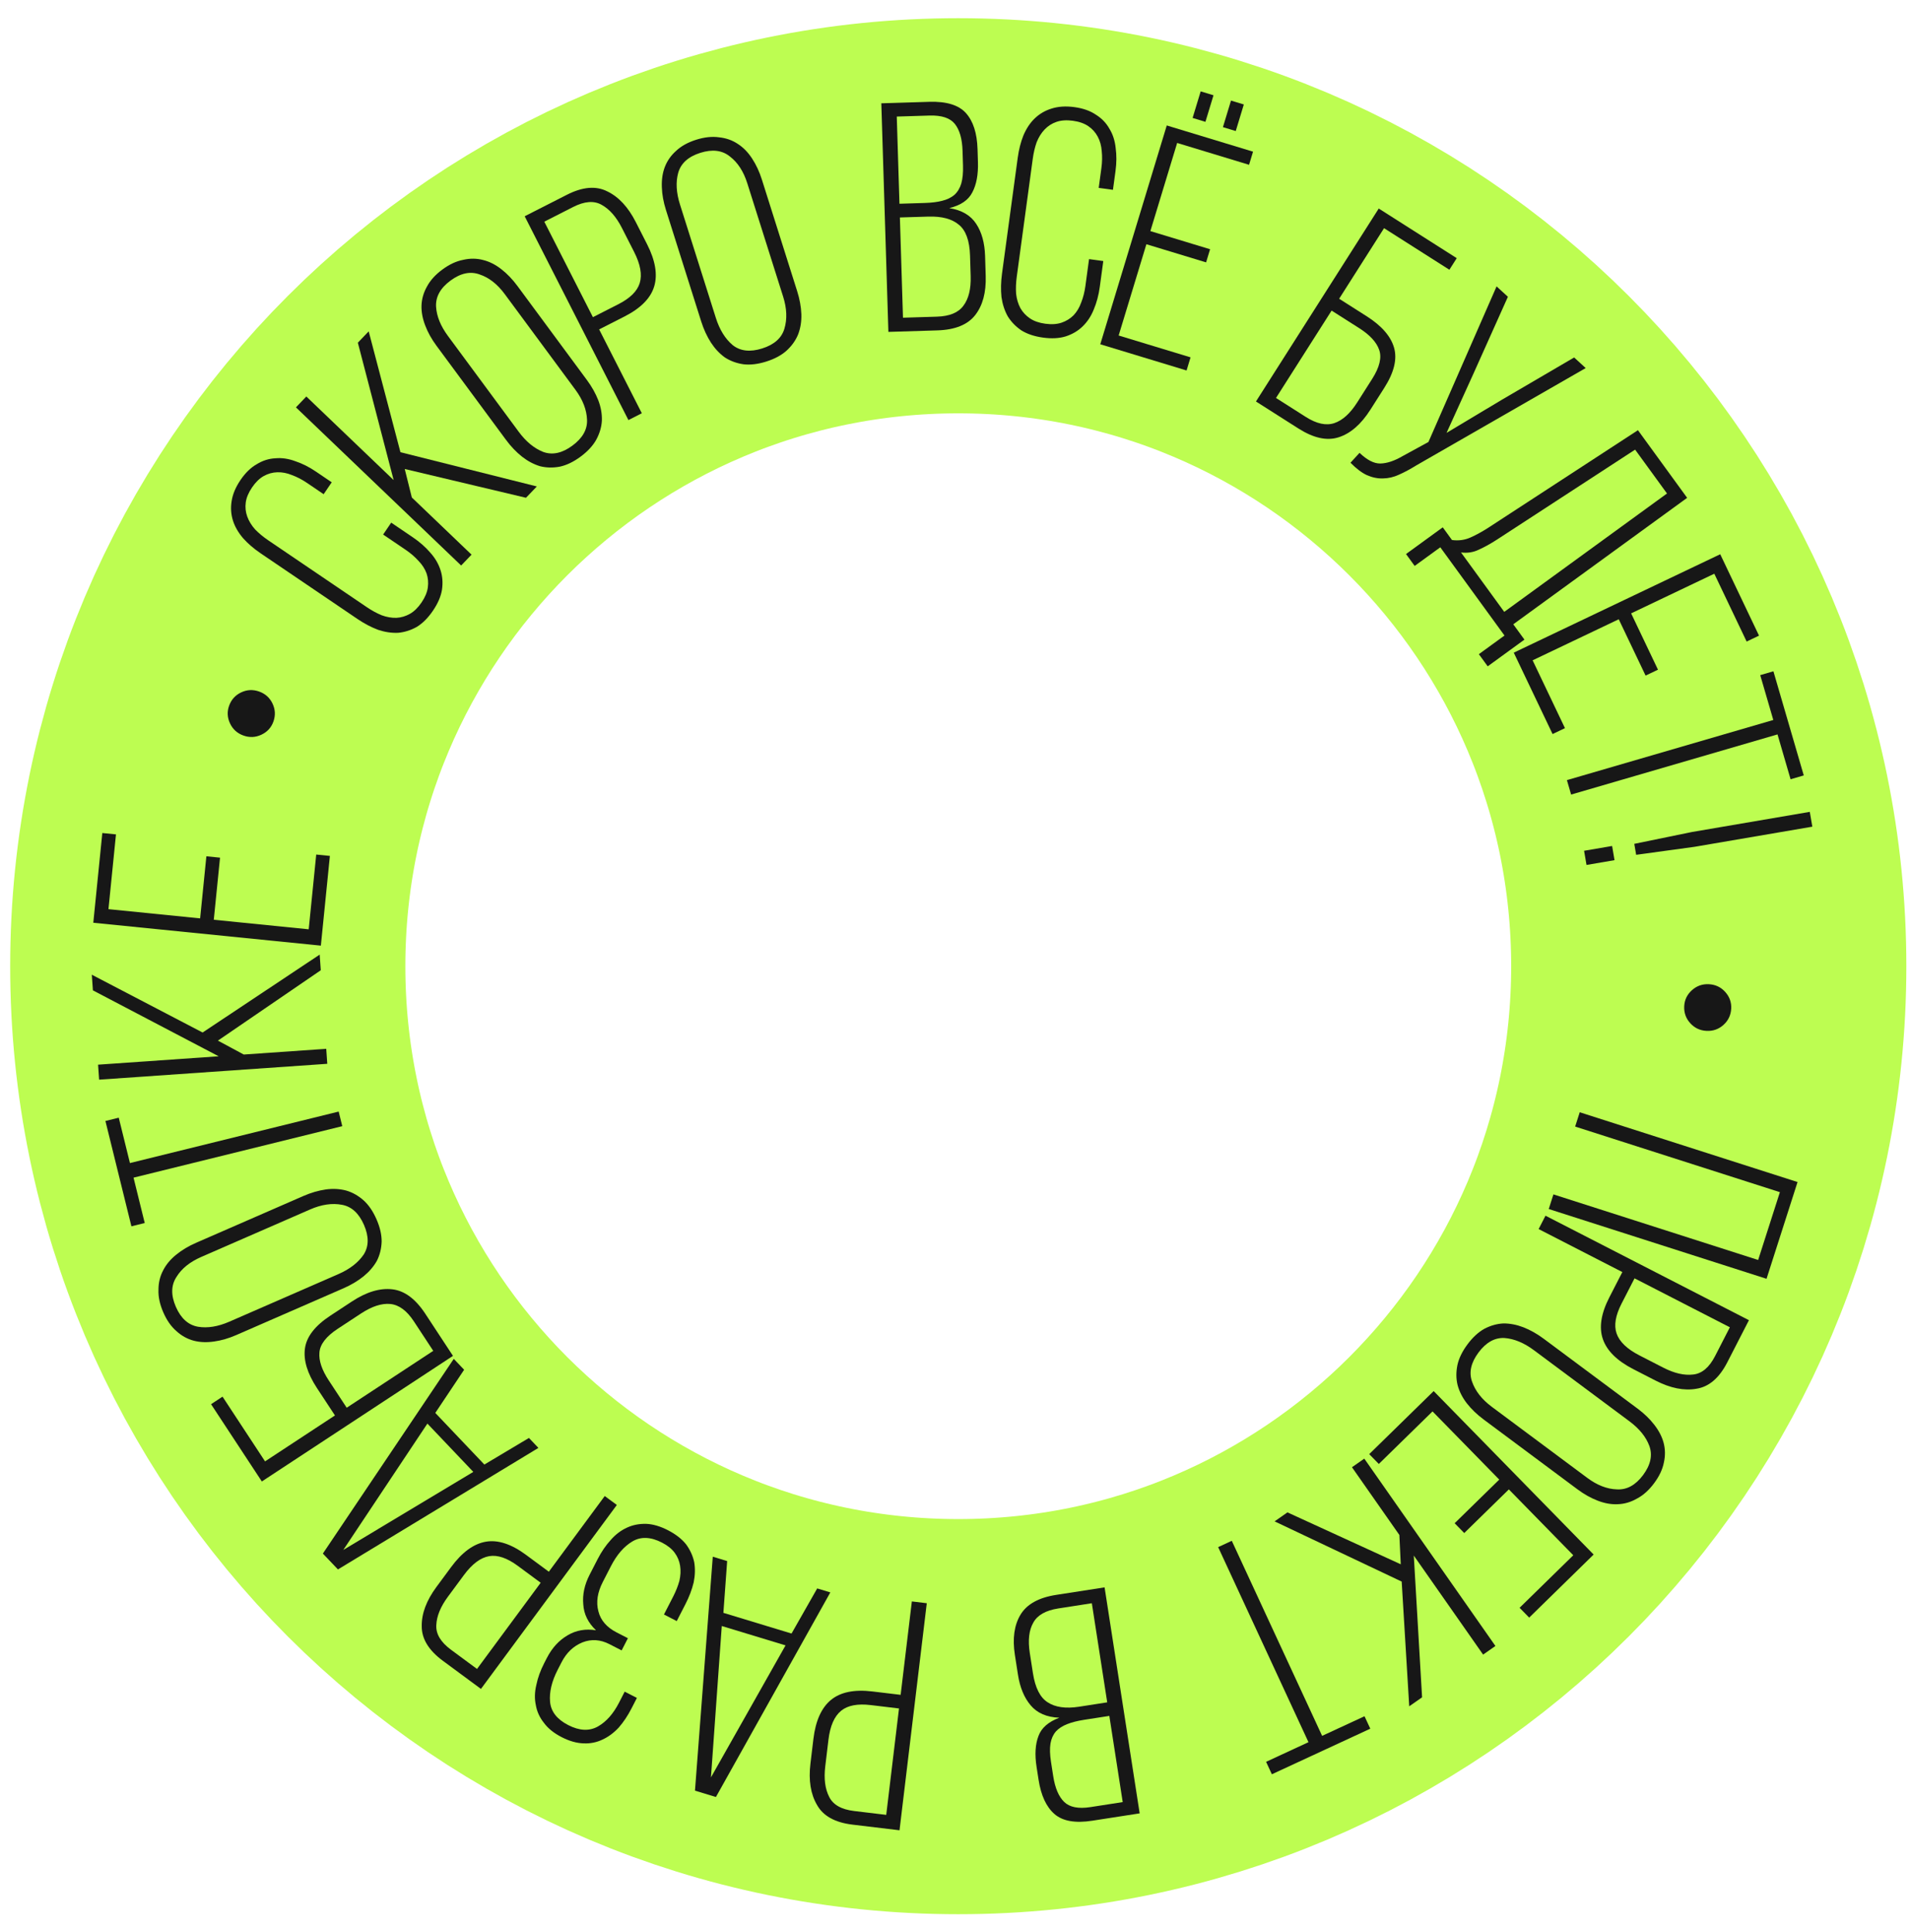 <?xml version="1.0" encoding="UTF-8"?> <svg xmlns="http://www.w3.org/2000/svg" width="1479" height="1496" viewBox="0 0 1479 1496" fill="none"><path d="M1323.17 748.235C1323.17 1069.19 1062.98 1329.38 742.026 1329.38C421.07 1329.38 160.883 1069.19 160.883 748.235C160.883 427.279 421.07 167.092 742.026 167.092C1062.98 167.092 1323.17 427.279 1323.17 748.235Z" stroke="#BDFD51" stroke-width="306"></path><path d="M1340.55 781.106C1340.28 786.159 1338.27 790.358 1334.55 793.704C1330.82 797.049 1326.43 798.585 1321.38 798.312C1316.32 798.039 1312.12 796.038 1308.78 792.31C1305.43 788.582 1303.9 784.192 1304.17 779.139C1304.43 774.255 1306.43 770.14 1310.16 766.794C1313.89 763.449 1318.28 761.913 1323.33 762.186C1328.38 762.459 1332.58 764.46 1335.93 768.188C1339.27 771.916 1340.81 776.222 1340.55 781.106Z" fill="#171717"></path><path d="M1378.25 923.22L1219.71 872.429L1223.26 861.346L1391.92 915.379L1367.91 990.31L1199.26 936.277L1202.88 924.953L1361.42 975.744L1378.25 923.22Z" fill="#171717"></path><path d="M1337.52 1055C1331.28 1067.15 1323.32 1073.97 1313.65 1075.45C1304.05 1077.15 1293.48 1075.04 1281.92 1069.1L1264.82 1060.32C1252.22 1053.85 1244.34 1046.1 1241.2 1037.09C1238.05 1028.08 1239.72 1017.28 1246.19 1004.67L1256.25 985.094L1191.43 951.801L1196.75 941.449L1354.28 1022.37L1337.52 1055ZM1255.64 1009.53C1250.94 1018.68 1249.65 1026.36 1251.77 1032.57C1253.96 1039 1259.86 1044.69 1269.46 1049.62L1287.92 1059.1C1296.47 1063.49 1304.18 1065.27 1311.06 1064.44C1317.85 1063.76 1323.52 1059 1328.07 1050.14L1339.51 1027.86L1265.7 989.949L1255.64 1009.53Z" fill="#171717"></path><path d="M1268.04 1090.83C1273.18 1094.66 1277.46 1098.79 1280.89 1103.23C1284.45 1107.77 1286.87 1112.42 1288.17 1117.17C1289.51 1122.16 1289.59 1127.27 1288.43 1132.5C1287.41 1137.84 1284.88 1143.21 1280.85 1148.62C1276.82 1154.03 1272.4 1158 1267.59 1160.51C1262.81 1163.26 1257.84 1164.71 1252.67 1164.87C1247.65 1165.12 1242.45 1164.19 1237.08 1162.09C1231.84 1160.08 1226.65 1157.17 1221.51 1153.34L1148.86 1099.26C1143.71 1095.44 1139.36 1091.25 1135.81 1086.71C1132.38 1082.27 1130 1077.56 1128.67 1072.57C1127.47 1067.68 1127.44 1062.5 1128.56 1057.03C1129.72 1051.8 1132.32 1046.48 1136.35 1041.07C1140.38 1035.65 1144.73 1031.64 1149.41 1029.03C1154.22 1026.51 1159.14 1025.13 1164.17 1024.87C1169.23 1024.86 1174.38 1025.85 1179.61 1027.85C1184.98 1029.96 1190.24 1032.93 1195.38 1036.75L1268.04 1090.83ZM1187.82 1045.64C1180.11 1039.89 1172.48 1036.73 1164.92 1036.16C1157.39 1035.81 1150.71 1039.56 1144.87 1047.41C1139.03 1055.26 1137.35 1062.74 1139.84 1069.85C1142.37 1077.19 1147.48 1083.73 1155.2 1089.47L1229.07 1144.46C1236.78 1150.2 1244.45 1153.17 1252.08 1153.38C1259.74 1153.83 1266.49 1150.12 1272.33 1142.28C1278.17 1134.43 1279.78 1126.9 1277.15 1119.69C1274.56 1112.72 1269.41 1106.36 1261.7 1100.62L1187.82 1045.64Z" fill="#171717"></path><path d="M1133.83 1187.2L1126.4 1179.6L1160.94 1145.81L1109.27 1093L1067.68 1133.7L1060.25 1126.1L1110.16 1077.27L1234.02 1203.85L1184.11 1252.69L1176.68 1245.09L1218.27 1204.4L1168.37 1153.4L1133.83 1187.2Z" fill="#171717"></path><path d="M1084.67 1211.4L1083.59 1188.68L1046.89 1136.24L1056.43 1129.57L1157.97 1274.66L1148.44 1281.34L1094.76 1204.64L1101.18 1314.41L1091.23 1321.37L1085.39 1224.79L986.986 1178.16L996.936 1171.2L1084.67 1211.4Z" fill="#171717"></path><path d="M953.828 1193.21L1023.78 1344.27L1056.61 1329.07L1061.08 1338.71L984.859 1374.01L980.393 1364.37L1013.22 1349.16L943.267 1198.1L953.828 1193.21Z" fill="#171717"></path><path d="M845.747 1409.98C832.58 1412.03 822.838 1410.3 816.521 1404.79C810.204 1399.28 806.102 1390.45 804.213 1378.28L802.66 1368.28C801.185 1358.78 801.662 1350.86 804.089 1344.5C806.351 1338.18 811.756 1333.41 820.304 1330.21C810.52 1329.85 803.11 1326.65 798.075 1320.6C793.065 1314.72 789.784 1306.78 788.232 1296.78L785.864 1281.53C783.898 1268.87 785.358 1258.48 790.246 1250.39C795.133 1242.29 804.327 1237.19 817.827 1235.09L855.328 1229.27L882.497 1404.28L845.747 1409.98ZM839.503 1331.84C834.337 1332.64 829.985 1333.74 826.447 1335.14C822.743 1336.57 819.796 1338.48 817.607 1340.87C815.443 1343.42 814.05 1346.54 813.426 1350.22C812.829 1354.07 812.957 1358.75 813.811 1364.25L815.558 1375.5C816.981 1384.66 819.805 1391.31 824.029 1395.43C828.254 1399.55 835.033 1400.89 844.366 1399.44L869.367 1395.56L859.004 1328.81L839.503 1331.84ZM819.458 1245.6C809.791 1247.1 803.358 1250.74 800.16 1256.53C796.796 1262.34 795.877 1270.17 797.403 1280L799.849 1295.75C801.608 1307.08 805.421 1314.6 811.286 1318.3C817.177 1322.16 825.29 1323.29 835.623 1321.69L857.374 1318.31L845.458 1241.56L819.458 1245.6Z" fill="#171717"></path><path d="M660.114 1413.01C646.549 1411.38 637.393 1406.29 632.644 1397.74C627.707 1389.33 626.013 1378.68 627.561 1365.78L629.853 1346.69C631.541 1332.63 636.063 1322.55 643.419 1316.47C650.774 1310.39 661.485 1308.19 675.552 1309.88L697.406 1312.5L706.091 1240.16L717.646 1241.55L696.537 1417.38L660.114 1413.01ZM674.286 1320.43C664.07 1319.2 656.42 1320.66 651.336 1324.81C646.064 1329.1 642.785 1336.61 641.498 1347.33L639.025 1367.93C637.88 1377.47 638.891 1385.32 642.059 1391.48C645.06 1397.61 651.5 1401.28 661.38 1402.46L686.249 1405.45L696.14 1323.05L674.286 1320.43Z" fill="#171717"></path><path d="M612.923 1265.03L632.795 1230.09L642.962 1233.17L554.372 1391.62L538.153 1386.69L551.941 1205.52L563.077 1208.91L560.15 1249L612.923 1265.03ZM608.287 1274.2L558.903 1259.2L550.523 1376.43L608.287 1274.2Z" fill="#171717"></path><path d="M434.916 1345.26C428.914 1342.17 424.353 1338.5 421.231 1334.25C417.882 1330.06 415.782 1325.47 414.931 1320.49C413.853 1315.57 413.985 1310.33 415.328 1304.76C416.444 1299.27 418.466 1293.67 421.394 1287.97L423.475 1283.92C427.482 1276.12 432.864 1270.25 439.621 1266.33C446.15 1262.48 453.443 1261.2 461.501 1262.49C455.378 1256.69 452.094 1249.98 451.649 1242.36C450.977 1234.81 452.606 1227.21 456.536 1219.55L462.778 1207.4C465.707 1201.7 469.118 1196.72 473.011 1192.46C476.677 1188.28 480.861 1185.12 485.561 1182.98C490.034 1180.92 494.985 1179.95 500.415 1180.09C505.618 1180.3 511.22 1181.94 517.221 1185.02C523.222 1188.11 527.898 1191.74 531.247 1195.93C534.369 1200.18 536.469 1204.77 537.547 1209.69C538.398 1214.67 538.265 1219.91 537.15 1225.41C535.807 1230.98 533.671 1236.61 530.742 1242.31L524.038 1255.37L514.136 1250.28L521.187 1236.55C523.345 1232.35 524.974 1228.26 526.073 1224.27C527.022 1220.21 527.216 1216.32 526.652 1212.62C526.089 1208.92 524.692 1205.55 522.462 1202.51C520.232 1199.46 516.942 1196.83 512.591 1194.59C503.889 1190.12 496.274 1189.81 489.745 1193.66C483.215 1197.52 477.639 1203.94 473.015 1212.94L466.773 1225.1C462.611 1233.2 461.473 1240.77 463.358 1247.8C465.092 1254.76 469.785 1260.21 477.437 1264.14L486.214 1268.65L481.359 1278.1L471.907 1273.24C464.855 1269.62 457.883 1269.17 450.989 1271.88C444.017 1274.75 438.644 1279.86 434.868 1287.21L431.862 1293.06C427.238 1302.06 425.262 1310.34 425.935 1317.89C426.607 1325.44 431.294 1331.45 439.996 1335.92C448.697 1340.39 456.388 1340.74 463.067 1336.96C469.519 1333.26 474.942 1327.14 479.335 1318.58L483.727 1310.03L493.179 1314.89L489.018 1322.99C486.089 1328.69 482.792 1333.63 479.126 1337.82C475.309 1341.92 471.164 1345.01 466.691 1347.07C462.141 1349.29 457.265 1350.29 452.062 1350.08C446.632 1349.95 440.917 1348.34 434.916 1345.26Z" fill="#171717"></path><path d="M342.91 1286.11C331.921 1278 326.475 1269.05 326.572 1259.26C326.434 1249.51 330.223 1239.42 337.939 1228.97L349.363 1213.5C357.781 1202.11 366.69 1195.58 376.089 1193.93C385.489 1192.27 395.887 1195.66 407.283 1204.07L424.988 1217.15L468.279 1158.54L477.641 1165.46L372.419 1307.91L342.91 1286.11ZM400.97 1212.62C392.694 1206.51 385.322 1204 378.853 1205.09C372.148 1206.22 365.589 1211.12 359.175 1219.81L346.849 1236.5C341.137 1244.23 338.138 1251.55 337.851 1258.47C337.428 1265.29 341.219 1271.65 349.224 1277.57L369.371 1292.45L418.675 1225.7L400.97 1212.62Z" fill="#171717"></path><path d="M375.065 1134.16L409.591 1113.56L416.911 1121.27L261.688 1215.38L250.011 1203.1L351.378 1052.31L359.395 1060.75L337.07 1094.18L375.065 1134.16ZM366.51 1139.85L330.954 1102.44L265.831 1200.28L366.51 1139.85Z" fill="#171717"></path><path d="M245.478 1074.99C237.976 1063.57 234.863 1053.3 236.14 1044.19C237.417 1035.07 243.976 1026.63 255.817 1018.85L272.521 1007.87C283.797 1000.46 294.25 997.327 303.88 998.467C313.275 999.559 321.771 1005.88 329.365 1017.44L350.761 1050L202.753 1147.26L163.435 1087.42L172.316 1081.58L205.242 1131.7L259.371 1096.13L245.478 1074.99ZM320.485 1023.28C315.02 1014.96 308.945 1010.48 302.26 1009.82C295.575 1009.17 288.003 1011.62 279.546 1017.18L261.573 1028.99C252.552 1034.92 247.809 1041.06 247.346 1047.42C246.79 1053.64 249.198 1060.84 254.57 1069.01L268.463 1090.16L335.49 1046.11L320.485 1023.28Z" fill="#171717"></path><path d="M182.972 1033.87C177.098 1036.43 171.383 1038.1 165.829 1038.86C160.121 1039.7 154.881 1039.5 150.112 1038.27C145.12 1036.95 140.642 1034.49 136.676 1030.88C132.556 1027.34 129.147 1022.48 126.449 1016.29C123.752 1010.11 122.507 1004.3 122.716 998.877C122.703 993.362 123.91 988.327 126.339 983.771C128.614 979.283 131.998 975.23 136.493 971.613C140.833 968.064 145.941 965.008 151.815 962.445L234.834 926.23C240.709 923.667 246.501 921.969 252.209 921.135C257.763 920.368 263.036 920.644 268.028 921.963C272.865 923.349 277.377 925.889 281.565 929.583C285.53 933.19 288.862 938.085 291.559 944.269C294.257 950.453 295.579 956.225 295.525 961.585C295.316 967.012 294.075 971.97 291.8 976.459C289.304 980.86 285.886 984.835 281.545 988.385C277.051 992.002 271.866 995.091 265.991 997.654L182.972 1033.87ZM262.034 986.683C270.846 982.839 277.38 977.781 281.636 971.508C285.67 965.147 285.731 957.484 281.82 948.517C277.908 939.551 272.25 934.383 264.843 933.013C257.215 931.556 248.995 932.75 240.183 936.594L155.773 973.416C146.961 977.26 140.572 982.439 136.605 988.954C132.416 995.382 132.278 1003.08 136.189 1012.05C140.101 1021.01 145.837 1026.15 153.397 1027.45C160.736 1028.66 168.811 1027.35 177.623 1023.51L262.034 986.683Z" fill="#171717"></path><path d="M265.034 872.113L103.405 911.983L112.07 947.109L101.753 949.654L81.636 868.103L91.953 865.558L100.618 900.684L262.247 860.813L265.034 872.113Z" fill="#171717"></path><path d="M168.738 805.863L188.762 816.644L252.617 812.203L253.425 823.813L76.751 836.101L75.944 824.491L169.328 817.996L71.942 766.946L71.099 754.831L156.889 799.586L247.544 739.262L248.387 751.377L168.738 805.863Z" fill="#171717"></path><path d="M159.806 663.125L170.379 664.188L165.543 712.269L239.048 719.662L244.871 661.764L255.444 662.828L248.456 732.305L72.245 714.581L79.233 645.104L89.806 646.167L83.982 704.065L154.97 711.205L159.806 663.125Z" fill="#171717"></path><path d="M177.399 546.55C179.105 541.786 182.223 538.335 186.752 536.194C191.281 534.054 195.927 533.837 200.69 535.543C205.454 537.25 208.906 540.367 211.046 544.896C213.186 549.425 213.403 554.071 211.697 558.835C210.048 563.44 206.959 566.812 202.43 568.953C197.901 571.093 193.255 571.31 188.491 569.604C183.727 567.897 180.275 564.78 178.135 560.251C175.995 555.722 175.75 551.155 177.399 546.55Z" fill="#171717"></path><path d="M186.218 371.742C190.005 366.158 194.201 362.075 198.806 359.492C203.367 356.675 208.174 355.146 213.228 354.906C218.238 354.431 223.424 355.198 228.788 357.205C234.107 358.979 239.419 361.664 244.723 365.262L256.867 373.499L250.618 382.712L237.846 374.049C233.938 371.398 230.024 369.355 226.106 367.92C222.283 366.346 218.499 365.614 214.756 365.724C211.012 365.835 207.496 366.813 204.207 368.658C200.917 370.503 197.9 373.449 195.154 377.497C192.408 381.545 190.787 385.439 190.289 389.177C189.792 392.916 190.184 396.544 191.465 400.063C192.747 403.582 194.779 406.896 197.561 410.006C200.438 412.976 203.831 415.787 207.739 418.438L283.954 470.131C287.862 472.782 291.728 474.895 295.552 476.469C299.47 477.904 303.301 478.566 307.044 478.455C310.648 478.25 314.095 477.225 317.384 475.38C320.674 473.535 323.691 470.588 326.437 466.54C329.182 462.492 330.804 458.599 331.302 454.861C331.799 451.122 331.477 447.541 330.335 444.117C329.053 440.598 326.974 437.353 324.097 434.383C321.315 431.273 317.97 428.393 314.061 425.742L296.682 413.955L302.931 404.742L319.682 416.103C324.986 419.701 329.515 423.69 333.27 428.071C336.979 432.217 339.609 436.752 341.161 441.677C342.667 446.367 343.024 451.399 342.233 456.772C341.397 461.911 339.085 467.273 335.298 472.856C331.511 478.44 327.337 482.64 322.777 485.458C318.172 488.041 313.365 489.569 308.355 490.044C303.301 490.284 298.114 489.518 292.795 487.744C287.432 485.737 282.098 482.934 276.793 479.336L201.834 428.495C196.53 424.898 192.023 421.026 188.314 416.879C184.559 412.499 181.929 407.963 180.423 403.273C178.872 398.349 178.514 393.317 179.35 388.178C180.142 382.804 182.431 377.325 186.218 371.742Z" fill="#171717"></path><path d="M313.405 363.192L318.896 385.261L365.133 429.525L357.085 437.932L229.157 315.463L237.205 307.056L304.824 371.79L277.095 265.388L285.493 256.616L310.08 350.202L415.696 376.709L407.298 385.481L313.405 363.192Z" fill="#171717"></path><path d="M337.999 267.767C334.191 262.611 331.294 257.412 329.309 252.169C327.223 246.79 326.248 241.638 326.385 236.714C326.558 231.554 327.96 226.639 330.592 221.969C333.123 217.164 337.102 212.757 342.529 208.748C347.956 204.74 353.338 202.232 358.675 201.225C364.048 199.983 369.226 200.037 374.209 201.389C379.091 202.606 383.797 205.002 388.325 208.577C392.752 212.016 396.87 216.314 400.678 221.469L454.492 294.323C458.3 299.479 461.247 304.746 463.333 310.125C465.319 315.368 466.225 320.57 466.053 325.73C465.78 330.754 464.31 335.72 461.643 340.625C459.011 345.295 454.982 349.634 449.555 353.643C444.128 357.651 438.796 360.227 433.559 361.369C428.222 362.376 423.112 362.271 418.229 361.055C413.382 359.602 408.745 357.157 404.317 353.717C399.789 350.142 395.621 345.777 391.813 340.621L337.999 267.767ZM401.625 334.317C407.337 342.05 413.725 347.292 420.789 350.042C427.889 352.557 435.373 350.908 443.242 345.096C451.111 339.283 454.887 332.615 454.571 325.09C454.29 317.329 451.294 309.582 445.582 301.848L390.866 227.773C385.154 220.04 378.681 214.966 371.445 212.552C364.246 209.902 356.711 211.483 348.843 217.295C340.974 223.108 337.247 229.844 337.664 237.505C338.116 244.93 341.197 252.509 346.91 260.242L401.625 334.317Z" fill="#171717"></path><path d="M438.98 150.836C451.156 144.639 461.597 143.772 470.304 148.236C479.084 152.472 486.42 160.378 492.311 171.952L501.033 189.088C507.46 201.715 509.311 212.601 506.585 221.748C503.86 230.895 496.184 238.682 483.557 245.108L463.941 255.093L496.993 320.029L486.621 325.308L406.287 167.477L438.98 150.836ZM478.737 235.639C487.906 230.971 493.449 225.501 495.365 219.226C497.355 212.725 495.902 204.664 491.006 195.044L481.595 176.555C477.234 167.987 472.024 162.027 465.966 158.676C460.057 155.249 452.669 155.792 443.8 160.306L421.478 171.668L459.121 245.623L478.737 235.639Z" fill="#171717"></path><path d="M515.671 162.593C513.739 156.482 512.683 150.624 512.503 145.02C512.272 139.256 513.019 134.066 514.744 129.452C516.579 124.626 519.498 120.43 523.501 116.865C527.452 113.139 532.645 110.259 539.077 108.225C545.51 106.19 551.414 105.562 556.79 106.338C562.276 106.903 567.156 108.633 571.432 111.526C575.658 114.259 579.333 118.05 582.458 122.899C585.533 127.587 588.037 132.987 589.969 139.098L617.277 225.458C619.21 231.569 620.291 237.506 620.522 243.271C620.702 248.875 619.875 254.09 618.04 258.916C616.154 263.581 613.154 267.802 609.042 271.579C605.039 275.144 599.822 277.944 593.389 279.978C586.956 282.012 581.077 282.721 575.753 282.105C570.377 281.329 565.576 279.574 561.351 276.842C557.236 273.897 553.641 270.081 550.566 265.392C547.441 260.543 544.912 255.063 542.98 248.952L515.671 162.593ZM554.305 246.167C557.203 255.333 561.549 262.362 567.341 267.252C573.243 271.931 580.858 272.796 590.185 269.847C599.512 266.897 605.246 261.811 607.385 254.59C609.633 247.157 609.308 238.857 606.41 229.69L578.644 141.884C575.745 132.717 571.264 125.82 565.202 121.191C559.249 116.352 551.609 115.407 542.281 118.356C532.954 121.306 527.246 126.472 525.158 133.854C523.18 141.025 523.64 149.193 526.539 158.36L554.305 246.167Z" fill="#171717"></path><path d="M719.622 78.857C732.94 78.446 742.395 81.36 747.988 87.6C753.581 93.84 756.567 103.113 756.947 115.419L757.26 125.535C757.556 135.144 756.11 142.951 752.921 148.956C749.9 154.955 743.95 159.02 735.073 161.151C744.739 162.708 751.7 166.796 755.954 173.415C760.203 179.865 762.484 188.147 762.797 198.262L763.273 213.688C763.669 226.501 760.944 236.625 755.099 244.062C749.254 251.499 739.503 255.428 725.848 255.85L687.916 257.021L682.448 80.005L719.622 78.857ZM716.219 157.177C721.445 157.015 725.9 156.456 729.582 155.498C733.434 154.536 736.593 153.004 739.059 150.903C741.52 148.633 743.286 145.71 744.357 142.133C745.422 138.388 745.869 133.733 745.697 128.17L745.346 116.79C745.06 107.518 743.073 100.576 739.387 95.965C735.701 91.354 729.138 89.195 719.697 89.486L694.409 90.267L696.494 157.786L716.219 157.177ZM725.52 245.229C735.298 244.927 742.129 242.1 746.014 236.749C750.067 231.393 751.94 223.741 751.633 213.794L751.141 197.863C750.787 186.399 747.926 178.472 742.559 174.082C737.187 169.523 729.275 167.405 718.823 167.727L696.822 168.407L699.22 246.041L725.52 245.229Z" fill="#171717"></path><path d="M831.948 82.952C838.634 83.859 844.158 85.8 848.52 88.775C853.072 91.605 856.58 95.23 859.045 99.65C861.699 103.925 863.32 108.91 863.909 114.607C864.688 120.16 864.646 126.111 863.785 132.463L861.812 147.003L850.781 145.507L852.856 130.214C853.49 125.534 853.579 121.121 853.12 116.973C852.828 112.849 851.8 109.135 850.036 105.832C848.271 102.528 845.831 99.814 842.715 97.69C839.599 95.565 835.617 94.174 830.77 93.516C825.923 92.859 821.715 93.139 818.146 94.356C814.576 95.574 811.501 97.54 808.92 100.254C806.339 102.968 804.275 106.262 802.729 110.137C801.349 114.035 800.341 118.324 799.706 123.004L787.326 214.26C786.692 218.94 786.52 223.342 786.811 227.466C787.27 231.614 788.382 235.339 790.146 238.642C791.934 241.778 794.385 244.409 797.501 246.534C800.617 248.658 804.599 250.05 809.446 250.707C814.293 251.365 818.501 251.085 822.07 249.867C825.64 248.649 828.703 246.767 831.262 244.22C833.843 241.506 835.823 238.201 837.203 234.303C838.75 230.427 839.841 226.15 840.476 221.47L843.299 200.662L854.329 202.158L851.609 222.214C850.747 228.566 849.19 234.397 846.938 239.708C844.875 244.875 841.984 249.249 838.264 252.829C834.734 256.265 830.387 258.825 825.222 260.507C820.248 262.045 814.418 262.36 807.732 261.453C801.047 260.546 795.428 258.678 790.876 255.847C786.514 252.873 783.005 249.248 780.351 244.973C777.887 240.554 776.266 235.568 775.487 230.015C774.898 224.318 775.035 218.294 775.896 211.943L788.072 122.191C788.934 115.84 790.396 110.081 792.458 104.914C794.711 99.603 797.602 95.229 801.132 91.793C804.852 88.213 809.199 85.653 814.173 84.115C819.338 82.433 825.263 82.046 831.948 82.952Z" fill="#171717"></path><path d="M939.666 73.773L933.415 94.35L923.49 91.334L929.741 70.758L939.666 73.773ZM963.148 80.907L956.897 101.483L946.972 98.468L953.222 77.891L963.148 80.907ZM937.022 193.015L933.933 203.182L887.697 189.136L866.223 259.822L921.9 276.737L918.812 286.904L851.999 266.607L903.478 97.153L970.29 117.451L967.202 127.618L911.524 110.704L890.786 178.969L937.022 193.015Z" fill="#171717"></path><path d="M1058.31 244.93C1069.83 252.264 1076.89 260.348 1079.46 269.183C1082.04 278.019 1079.52 288.413 1071.91 300.366L1061.18 317.229C1053.94 328.614 1045.7 335.762 1036.45 338.673C1027.43 341.532 1017.09 339.25 1005.42 331.825L972.546 310.91L1067.62 161.491L1128.02 199.926L1122.32 208.892L1071.73 176.703L1036.96 231.348L1058.31 244.93ZM1011.12 322.86C1019.52 328.202 1026.9 329.799 1033.26 327.651C1039.63 325.504 1045.53 320.161 1050.96 311.622L1062.5 293.479C1068.3 284.371 1070.1 276.823 1067.92 270.834C1065.87 264.935 1060.72 259.36 1052.47 254.108L1031.12 240.527L988.069 308.192L1011.12 322.86Z" fill="#171717"></path><path d="M1096.69 360.416C1091.93 363.37 1087.44 365.774 1083.22 367.629C1079.24 369.474 1075.16 370.428 1070.99 370.491C1066.94 370.668 1062.78 369.834 1058.52 367.991C1054.5 366.137 1050.24 362.92 1045.75 358.341L1052.75 350.694C1058.61 356.288 1063.98 359.038 1068.87 358.944C1074 358.839 1079.77 356.917 1086.17 353.175L1106.11 342.277L1158.87 221.79L1167.64 229.824L1140.71 289.912L1120.13 335.219L1162.71 309.725L1218.93 276.83L1227.88 285.034L1096.69 360.416Z" fill="#171717"></path><path d="M1145.15 506.597L1165 492.161L1115.29 423.826L1095.44 438.262L1088.75 429.055L1117.19 408.368L1124.33 418.189C1129.41 418.87 1134.16 418.231 1138.58 416.272C1142.99 414.312 1147.62 411.782 1152.45 408.681L1268.33 333.15L1306.43 385.527L1171.8 483.455L1180.44 495.322L1152 516.009L1145.15 506.597ZM1159.15 417.888C1154.04 421.187 1149.28 423.816 1144.87 425.776C1140.69 427.773 1136.17 428.449 1131.32 427.805L1164.81 473.839L1290.84 382.161L1266.14 348.199L1159.15 417.888Z" fill="#171717"></path><path d="M1283.85 518.612L1274.26 523.185L1253.47 479.564L1186.78 511.354L1211.82 563.881L1202.23 568.454L1172.18 505.422L1332.05 429.213L1362.09 492.245L1352.5 496.817L1327.46 444.291L1263.06 474.992L1283.85 518.612Z" fill="#171717"></path><path d="M1213.33 604.14L1373.15 557.561L1363.03 522.827L1373.23 519.854L1396.74 600.495L1386.53 603.468L1376.41 568.734L1216.59 615.313L1213.33 604.14Z" fill="#171717"></path><path d="M1310.13 644.317L1401.4 628.711L1403.37 640.183L1312.09 655.789L1266.95 661.968L1265.5 653.489L1310.13 644.317ZM1250.2 666.114L1228.51 669.824L1226.63 658.851L1248.33 655.141L1250.2 666.114Z" fill="#171717"></path></svg> 